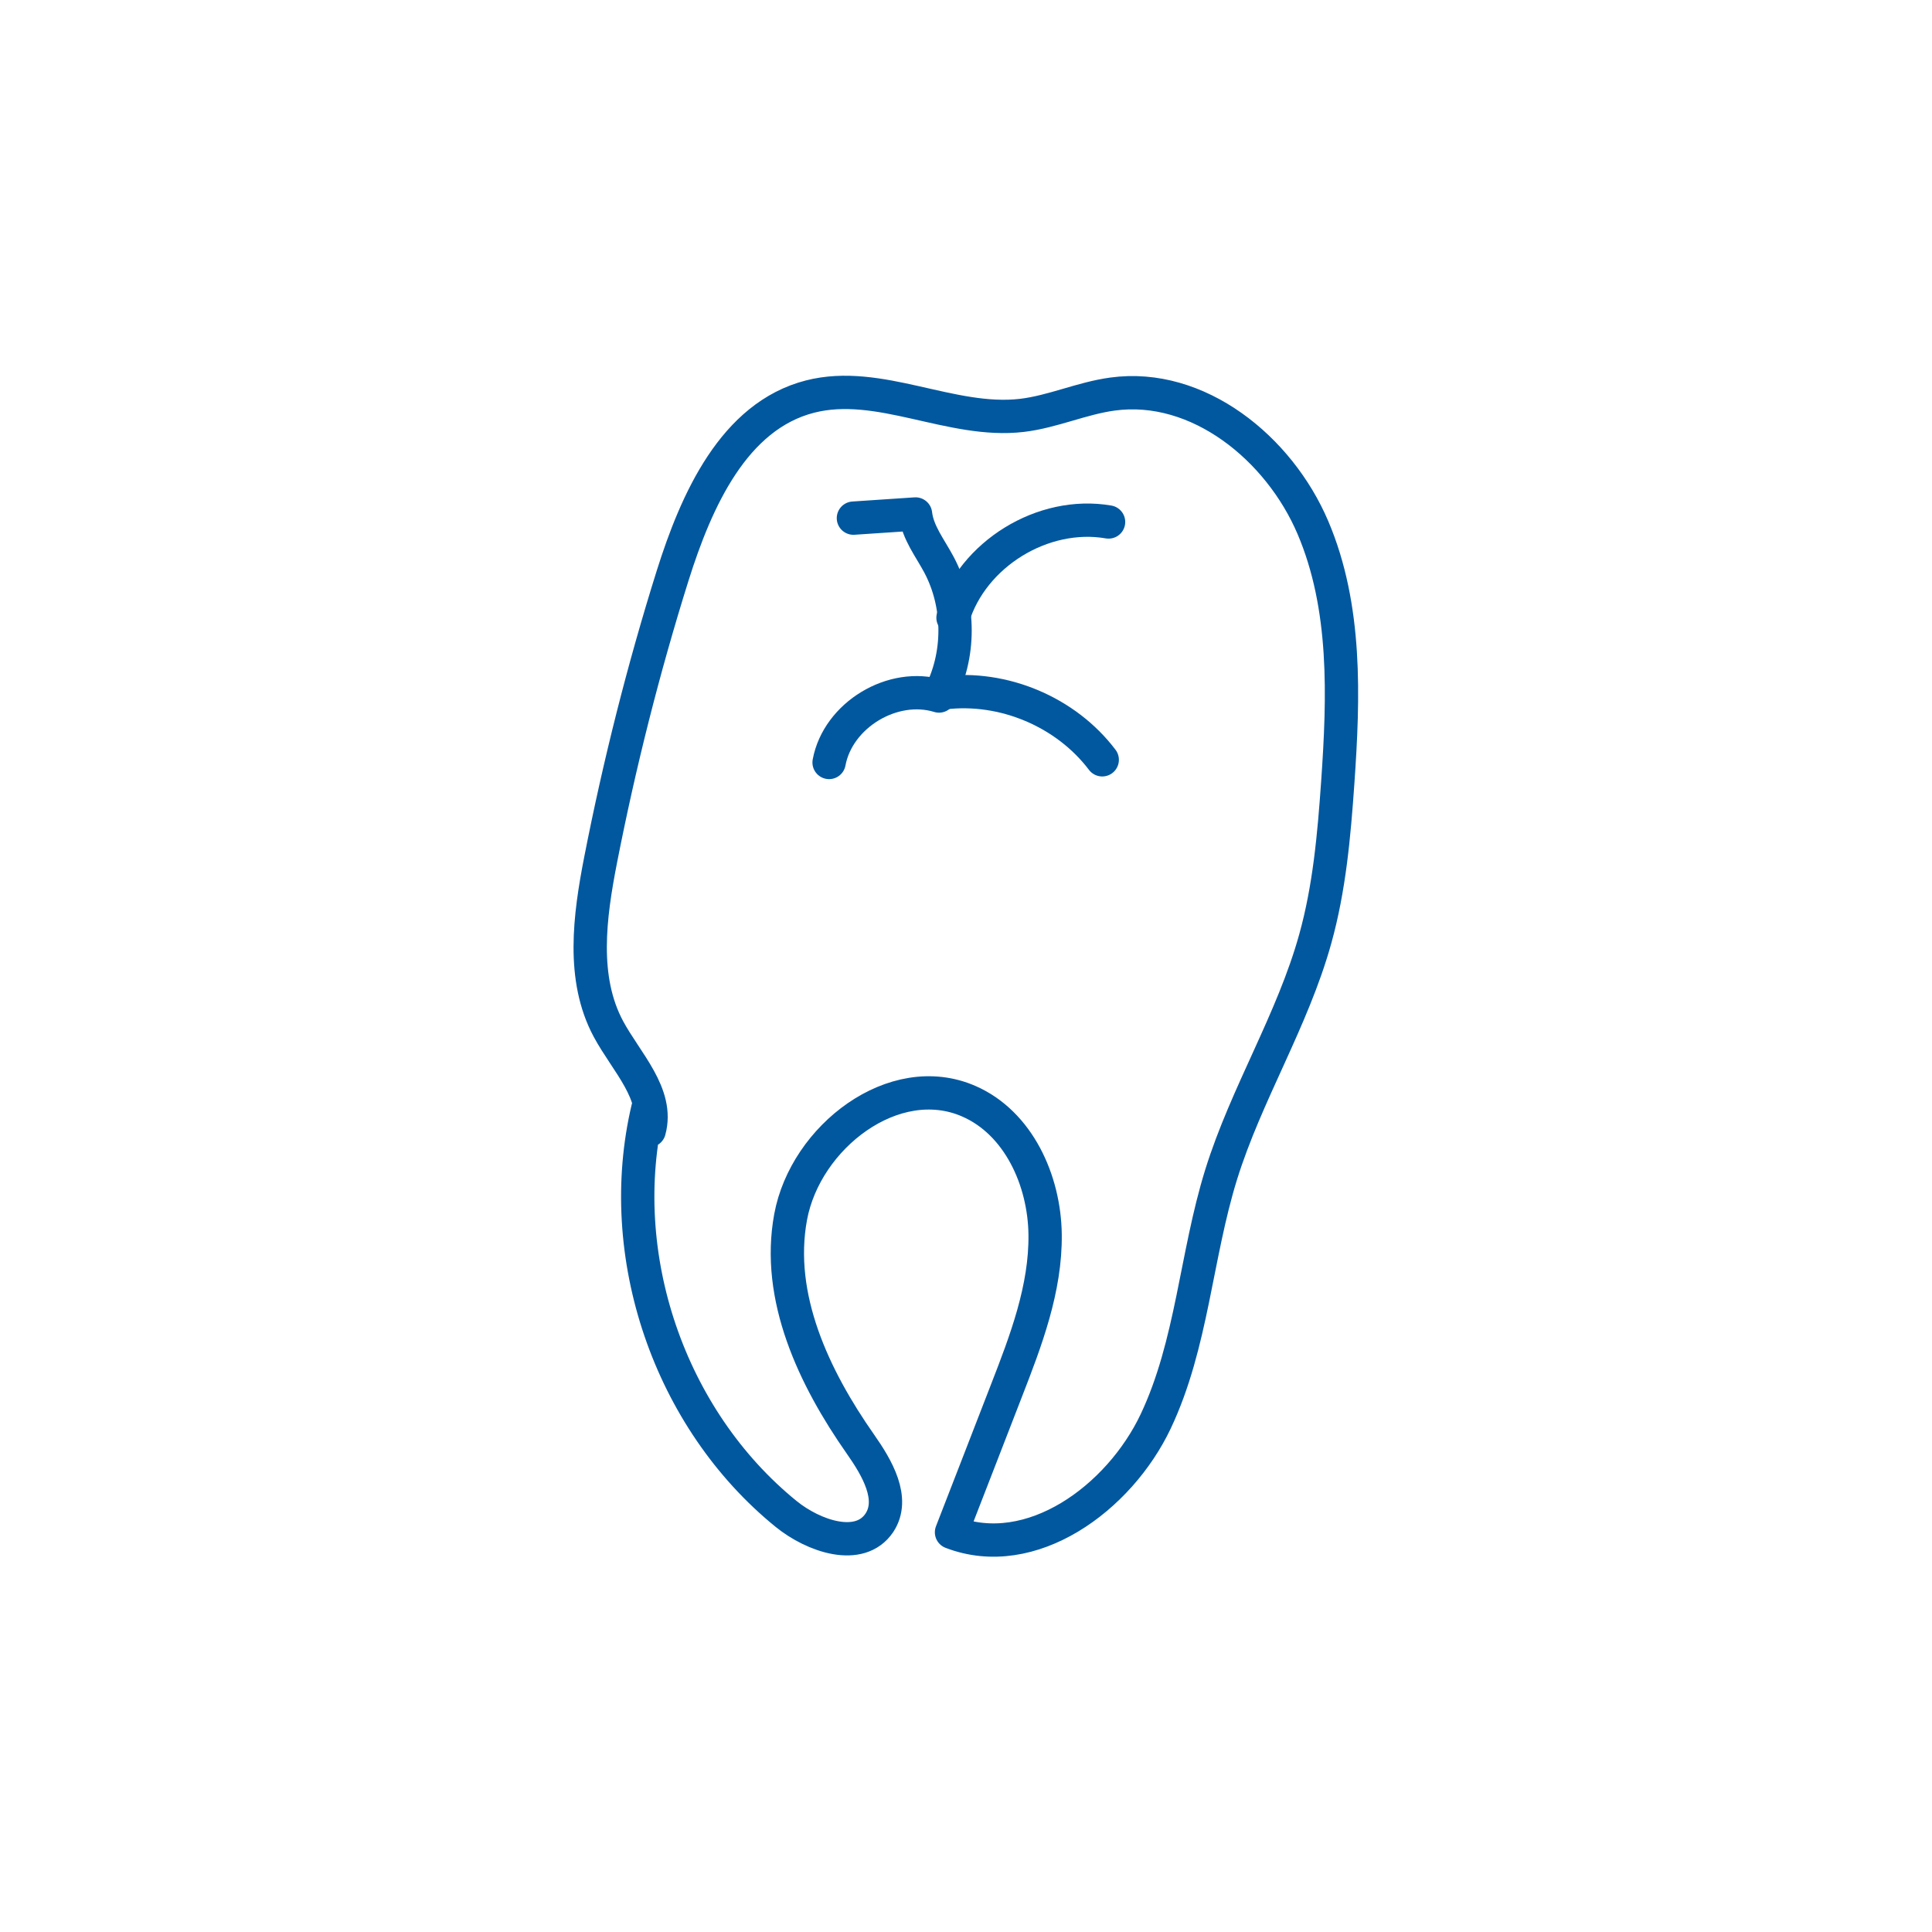 <?xml version="1.0" encoding="UTF-8"?>
<svg id="_部位30" data-name="部位30" xmlns="http://www.w3.org/2000/svg" viewBox="0 0 116 116">
  <defs>
    <style>
      .cls-1 {
        fill: none;
        stroke: #01589f;
        stroke-linecap: round;
        stroke-linejoin: round;
        stroke-width: 2px;
      }
    </style>
  </defs>
  <path class="cls-1" d="M38.9,66.55c-2.08,8.8,1.28,18.65,8.3,24.35,1.65,1.34,4.42,2.29,5.6.53.95-1.44-.14-3.3-1.13-4.71-2.81-4.01-5.09-8.84-4.2-13.65.89-4.81,6.22-8.91,10.7-6.95,2.98,1.3,4.54,4.75,4.58,8,.04,3.25-1.15,6.37-2.33,9.4-1.1,2.83-2.19,5.66-3.29,8.48,4.78,1.84,10.07-2.04,12.26-6.66,2.19-4.63,2.41-9.93,3.93-14.82,1.51-4.85,4.29-9.25,5.65-14.15.85-3.05,1.13-6.22,1.35-9.37.36-5.17.54-10.55-1.49-15.32s-6.9-8.72-12.03-8.02c-1.85.25-3.59,1.06-5.44,1.28-4.26.5-8.56-2.19-12.72-1.13-4.58,1.17-6.83,6.23-8.25,10.74-1.76,5.61-3.2,11.32-4.33,17.09-.66,3.39-1.16,7.1.47,10.14,1.07,1.99,3.05,3.92,2.45,6.1"/>
  <path class="cls-1" d="M51.24,31.11l3.73-.25c.13,1.12.88,2.05,1.41,3.05,1.28,2.41,1.29,5.46,0,7.88-2.77-.85-6.07,1.14-6.6,3.99"/>
  <path class="cls-1" d="M56.66,41.6c3.58-.44,7.34,1.14,9.52,4.02"/>
  <path class="cls-1" d="M57.22,37.09c1.16-3.82,5.4-6.43,9.34-5.75"/>
</svg>